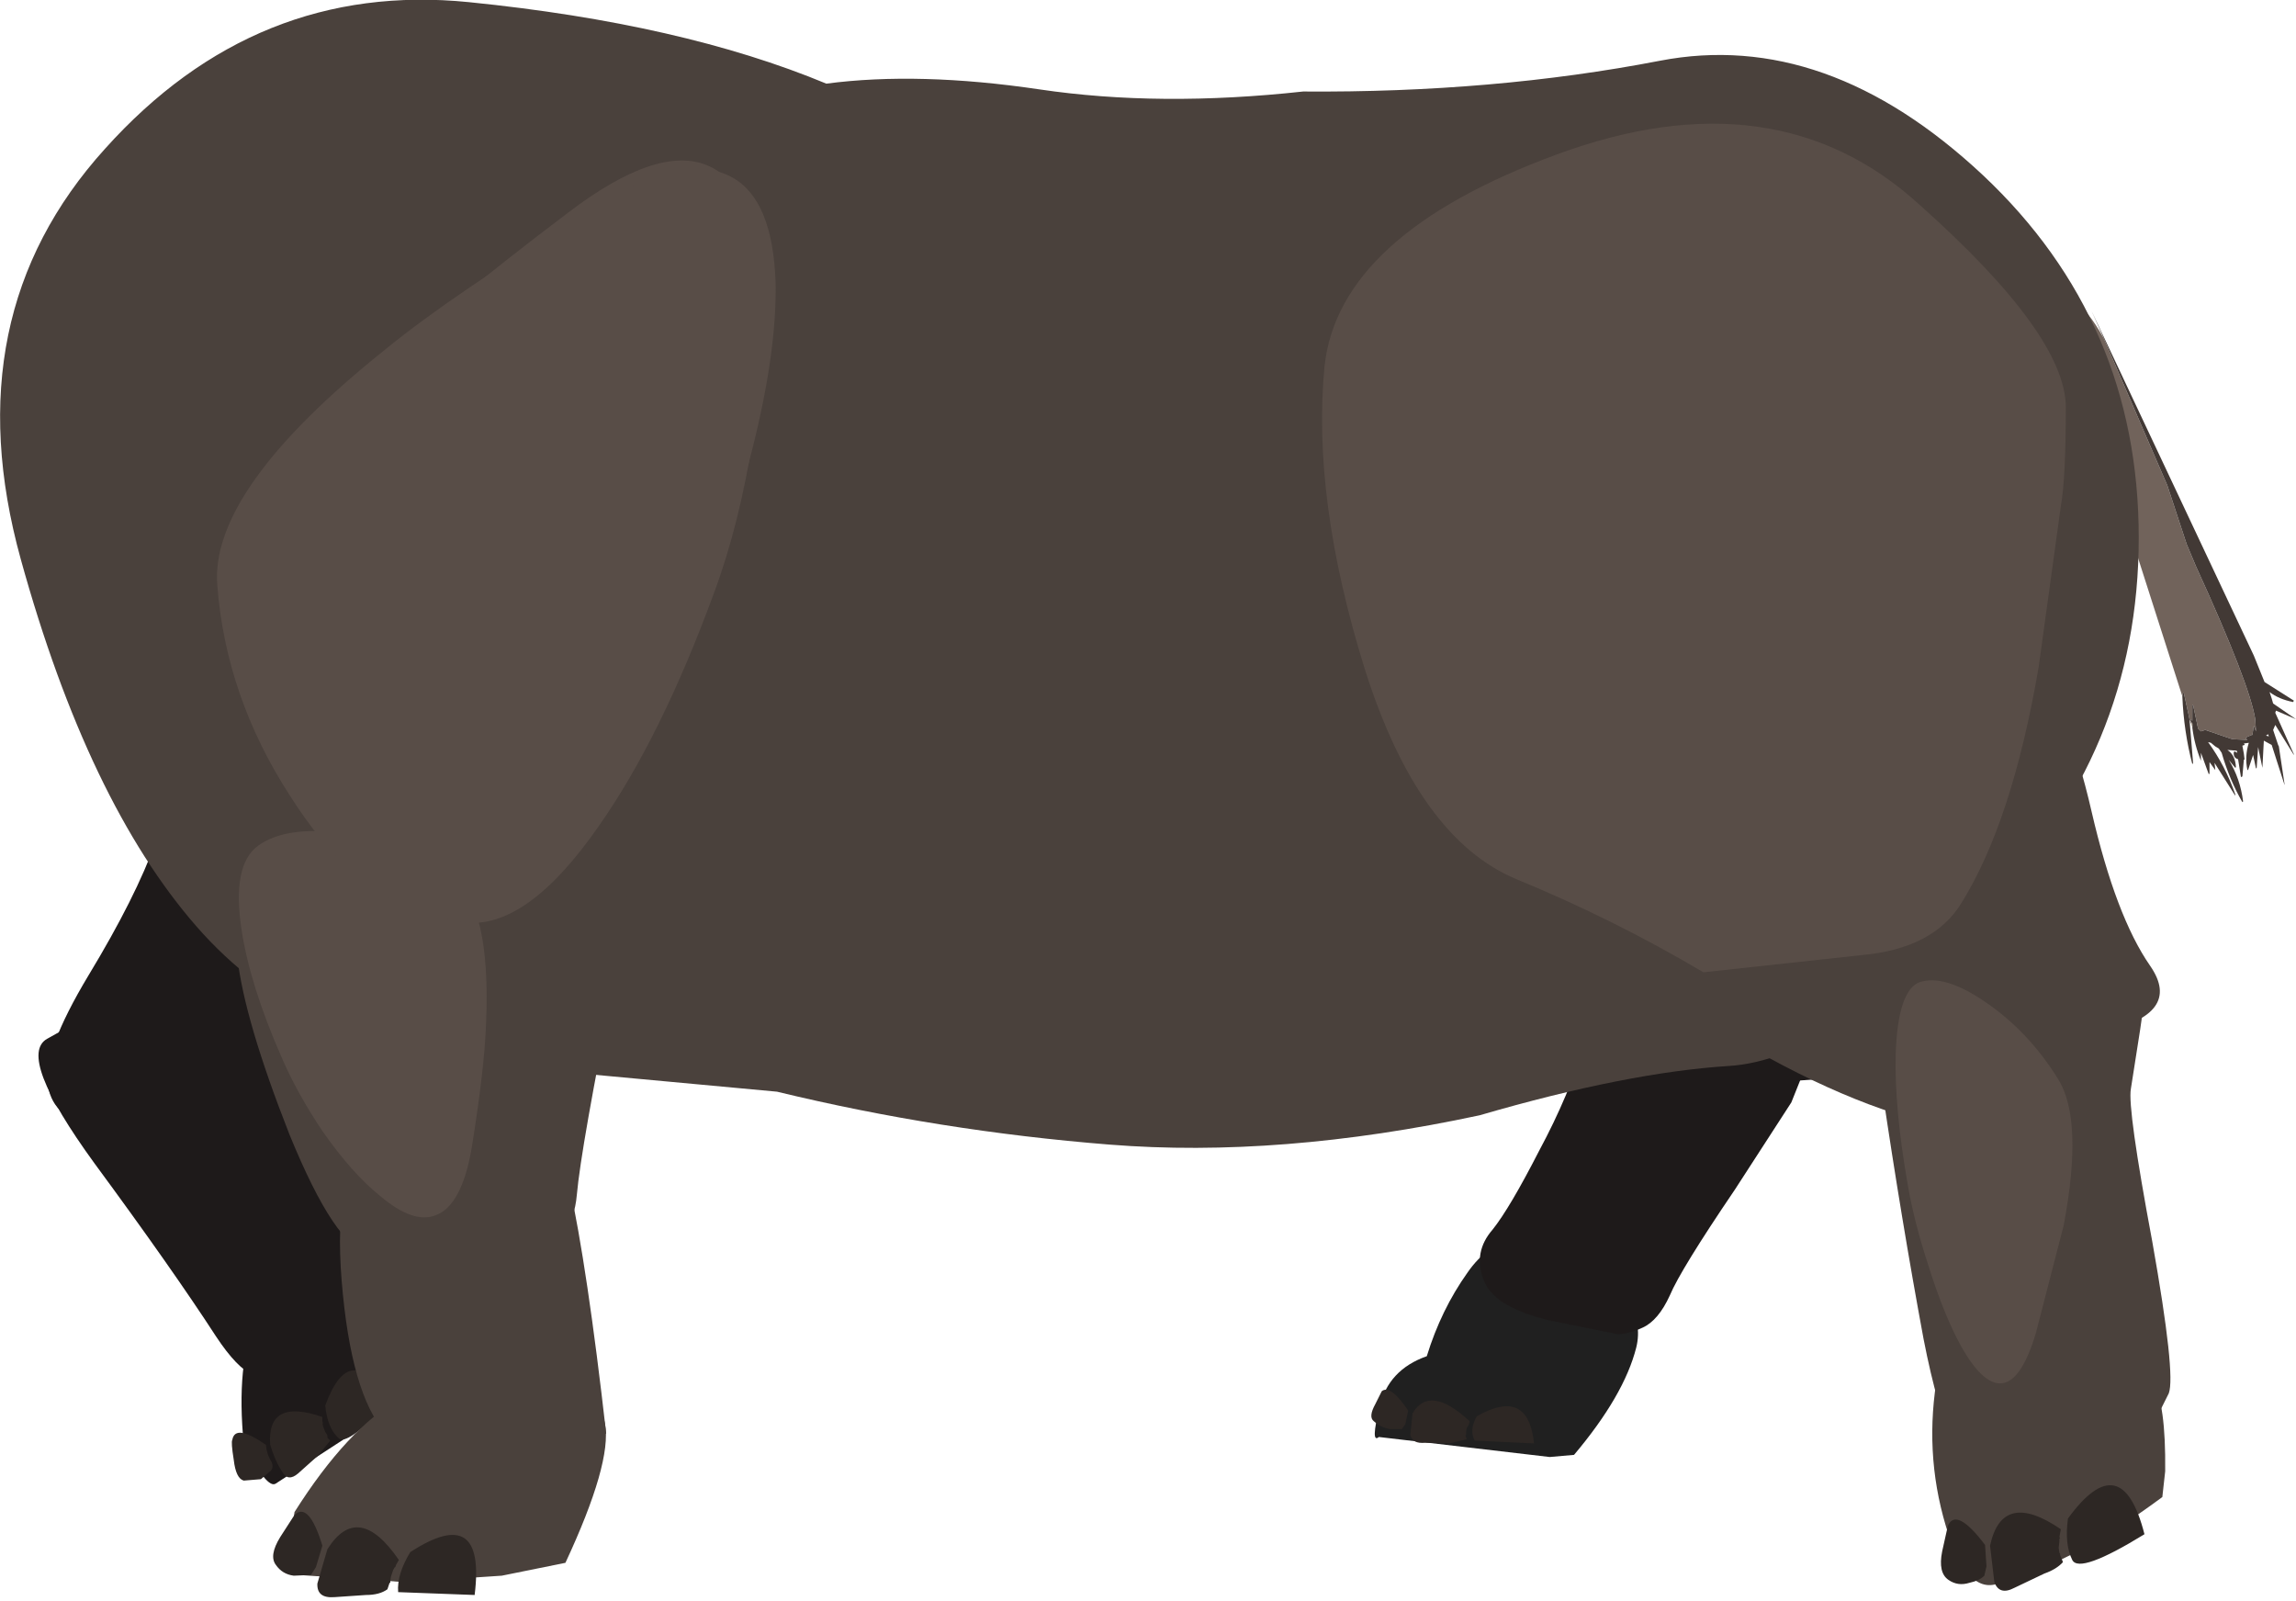 <?xml version="1.0" encoding="UTF-8" standalone="no"?>
<svg xmlns:xlink="http://www.w3.org/1999/xlink" height="111.95px" width="160.6px" xmlns="http://www.w3.org/2000/svg">
  <g transform="matrix(1.0, 0.0, 0.0, 1.0, -25.6, -53.05)">
    <path d="M158.2 111.15 Q161.7 118.45 162.1 122.9 162.5 127.35 156.55 128.25 L146.9 128.95 Q135.0 124.35 129.75 113.95 124.45 103.5 129.05 102.1 L136.5 99.8 Q139.4 98.85 145.95 97.8 152.5 96.7 153.6 100.3 154.6 103.85 158.2 111.15" fill="#1e1a1a" fill-rule="evenodd" stroke="none"/>
    <path d="M178.85 103.65 L178.75 103.35 178.95 103.65 178.85 103.65 M178.25 101.75 L170.1 76.3 Q170.35 72.45 172.75 76.7 L177.2 87.0 178.55 91.1 179.2 92.65 Q182.95 100.85 183.35 103.35 L183.4 104.2 183.25 103.8 183.15 104.45 183.1 104.45 182.75 104.6 182.7 104.7 182.8 104.8 181.8 104.75 181.6 104.7 179.85 104.1 179.55 104.2 179.35 104.0 179.0 102.35 178.95 102.4 178.95 103.45 178.8 103.35 178.75 103.35 178.7 103.1 178.35 101.5 178.3 101.5 178.25 101.75" fill="#71635b" fill-rule="evenodd" stroke="none"/>
    <path d="M172.75 76.7 L171.9 74.8 183.25 98.9 184.0 100.75 186.05 102.05 186.0 102.15 Q185.0 101.95 184.35 101.45 L184.5 101.9 184.6 102.25 186.2 103.35 184.8 102.75 184.75 102.9 186.05 105.8 186.05 105.85 184.75 103.75 184.6 104.1 184.95 105.15 185.0 105.25 185.4 107.9 185.4 107.95 184.5 105.15 183.95 104.85 183.85 106.75 183.55 105.3 183.45 106.75 183.4 106.8 183.2 105.85 182.85 106.9 182.8 106.9 Q182.6 105.95 182.9 105.0 L182.55 105.05 182.6 105.1 182.6 105.15 182.45 105.2 182.55 105.75 182.6 106.15 182.55 106.2 182.45 107.35 182.35 107.4 182.15 106.15 Q181.8 106.05 181.85 105.65 L181.9 105.6 182.1 105.7 182.05 105.55 181.4 105.5 Q181.95 105.85 182.0 106.7 L181.95 106.75 181.5 106.2 Q182.3 107.5 182.5 109.1 L182.45 109.15 Q181.55 107.6 181.0 105.7 L180.8 105.4 180.55 105.25 180.25 105.0 180.05 104.95 Q181.25 106.6 181.95 108.6 L181.95 108.7 180.5 106.4 180.55 106.85 180.55 106.9 180.15 106.35 180.15 107.15 180.1 107.2 179.55 105.7 179.55 106.25 Q179.1 105.15 178.95 103.95 L178.95 103.7 178.95 103.65 178.75 103.35 178.8 103.35 178.95 103.45 178.95 102.4 179.0 102.35 179.35 104.0 179.55 104.2 179.85 104.1 181.6 104.7 181.8 104.75 182.8 104.8 182.7 104.7 182.75 104.6 183.1 104.45 183.15 104.45 183.25 103.8 183.4 104.2 183.35 103.35 Q182.95 100.85 179.2 92.65 L178.55 91.1 177.2 87.0 172.75 76.7 M178.75 103.35 L179.0 106.4 178.95 106.5 Q178.35 104.2 178.25 101.75 L178.3 101.5 178.35 101.5 178.7 103.1 178.75 103.35 M184.25 104.4 L184.1 104.5 184.3 104.55 184.25 104.4" fill="#423935" fill-rule="evenodd" stroke="none"/>
    <path d="M178.95 103.95 L178.85 103.65 178.95 103.65 178.95 103.7 178.95 103.95" fill="#b1a798" fill-rule="evenodd" stroke="none"/>
    <path d="M122.05 153.55 Q121.45 154.05 122.1 151.45 122.7 148.85 125.4 147.9 126.4 144.65 128.25 142.05 131.05 138.0 136.0 140.95 140.9 143.9 140.05 147.3 139.2 150.65 135.7 154.8 L134.0 154.95 122.05 153.55" fill="#202020" fill-rule="evenodd" stroke="none"/>
    <path d="M128.35 152.65 L128.3 152.8 128.3 152.75 128.2 152.9 128.15 153.2 128.15 153.3 128.15 153.4 128.1 153.45 128.2 153.7 127.0 154.0 125.3 153.95 Q124.4 154.05 124.25 153.4 L124.4 151.9 Q125.6 149.85 128.4 152.45 L128.35 152.65 M128.75 153.8 Q128.35 153.05 128.9 152.1 132.5 150.05 132.9 154.0 L128.75 153.8 M122.25 150.35 Q122.85 149.85 124.1 151.7 L123.9 152.65 123.65 153.0 122.85 153.0 Q122.2 152.9 121.7 152.45 121.3 152.15 121.8 151.25 L122.25 150.35" fill="#2d2724" fill-rule="evenodd" stroke="none"/>
    <path d="M133.25 133.55 Q135.4 129.55 136.45 125.95 137.7 118.4 139.25 118.55 L142.85 119.1 Q144.85 119.55 148.5 121.35 151.85 123.0 152.4 124.55 152.8 125.65 151.9 127.65 L150.9 130.15 146.95 136.25 Q143.15 141.85 142.4 143.65 141.6 145.4 140.5 145.9 139.4 146.4 138.7 146.35 L134.0 145.4 Q130.0 144.45 129.35 142.5 128.65 140.6 130.0 139.05 131.2 137.55 133.25 133.55" fill="#1e1a1a" fill-rule="evenodd" stroke="none"/>
    <path d="M39.75 101.05 Q41.55 94.15 49.4 93.1 59.5 92.2 60.35 99.2 60.85 102.7 59.25 106.3 57.85 115.75 53.95 121.45 45.4 137.5 40.7 135.6 36.05 133.7 33.8 132.5 L32.6 131.4 32.1 131.55 Q29.4 131.4 28.95 129.0 28.55 126.65 31.8 121.25 35.1 115.8 36.5 111.9 L39.75 101.05" fill="#1e1a1a" fill-rule="evenodd" stroke="none"/>
    <path d="M44.5 123.75 L52.45 137.8 Q53.25 140.3 51.35 141.95 L48.35 144.35 Q46.9 145.45 45.25 148.3 43.7 151.05 40.7 146.5 37.65 141.8 32.2 134.4 26.75 126.9 28.9 125.7 L33.55 123.1 39.95 119.45 Q43.75 117.05 44.5 123.75" fill="#1e1a1a" fill-rule="evenodd" stroke="none"/>
    <path d="M43.5 145.25 L50.1 140.95 Q54.05 134.8 56.65 147.05 L54.2 149.85 Q53.35 151.25 50.05 153.45 L44.9 156.8 Q44.3 157.25 42.65 154.05 42.1 148.45 43.5 145.25" fill="#1e1a1a" fill-rule="evenodd" stroke="none"/>
    <path d="M48.2 152.65 L48.15 152.6 48.2 152.8 48.35 153.2 48.45 153.35 48.5 153.45 48.5 153.6 48.7 153.8 47.85 154.85 46.45 156.1 Q45.75 156.7 45.35 156.0 44.85 155.25 44.5 154.1 44.25 150.8 48.15 152.15 L48.15 152.45 48.2 152.65 M49.25 153.6 Q48.5 152.9 48.35 151.35 50.1 146.55 52.8 151.1 49.8 154.3 49.25 153.6 M44.2 154.1 Q44.25 154.75 44.6 155.3 44.75 155.65 44.55 155.9 L43.85 156.5 42.65 156.6 Q42.1 156.45 41.95 155.15 41.75 153.9 41.85 153.75 42.05 152.6 44.2 154.1" fill="#2d2724" fill-rule="evenodd" stroke="none"/>
    <path d="M51.75 133.15 Q54.65 131.55 57.55 131.15 L62.95 130.35 Q65.35 129.95 68.0 153.3 L65.0 155.55 Q62.8 156.55 60.95 156.25 L57.05 155.85 Q55.0 155.85 52.55 153.25 50.15 150.55 49.5 142.65 48.85 134.6 51.75 133.15" fill="#4a413c" fill-rule="evenodd" stroke="none"/>
    <path d="M175.2 90.65 Q175.2 105.75 164.45 116.45 153.7 127.15 146.55 127.6 139.4 128.05 129.1 131.05 115.1 134.05 103.2 133.1 91.3 132.15 79.95 129.4 L60.0 127.55 Q46.9 126.5 39.35 117.85 31.75 109.15 27.05 92.15 22.35 75.15 32.95 63.45 43.5 51.7 58.4 53.2 73.3 54.7 83.4 58.9 89.85 58.05 98.3 59.3 106.7 60.55 116.75 59.45 130.05 59.55 141.7 57.3 153.35 55.05 164.3 65.3 175.2 75.55 175.2 90.65" fill="#4a413c" fill-rule="evenodd" stroke="none"/>
    <path d="M171.9 109.8 Q173.6 117.15 176.0 120.6 178.35 124.0 172.55 125.25 L159.95 131.45 Q152.9 129.6 143.8 123.75 134.7 117.85 132.6 108.45 130.5 98.95 141.2 93.5 151.85 87.9 158.25 91.3 164.65 94.65 167.4 98.5 170.2 102.4 171.9 109.8" fill="#4a413c" fill-rule="evenodd" stroke="none"/>
    <path d="M51.4 140.65 Q49.1 140.35 45.85 132.4 42.7 124.4 42.2 120.0 41.55 115.55 38.95 111.1 36.35 106.65 43.05 101.5 49.45 93.6 55.05 97.75 57.95 99.85 74.3 106.65 69.15 111.95 68.6 121.55 66.25 133.25 65.95 136.6 65.65 140.05 62.75 140.15 L59.0 140.2 58.25 140.05 51.4 140.65" fill="#4a413c" fill-rule="evenodd" stroke="none"/>
    <path d="M52.2 136.7 Q50.25 135.15 48.15 132.15 46.35 129.45 45.3 127.0 43.1 122.0 42.5 118.1 41.8 113.55 43.65 112.2 45.65 110.75 49.8 111.35 54.0 111.95 57.25 114.35 59.95 116.4 59.6 124.6 59.5 127.7 58.6 133.3 57.9 137.4 56.05 138.05 54.5 138.65 52.2 136.7" fill="#584d47" fill-rule="evenodd" stroke="none"/>
    <path d="M78.85 71.65 Q79.4 76.5 78.3 83.5 77.35 89.65 75.55 94.5 71.85 104.6 67.5 110.8 62.4 118.15 58.0 117.55 53.2 116.9 48.3 110.5 43.2 104.0 41.9 96.35 40.75 89.75 52.15 78.8 56.5 74.6 65.3 67.95 71.65 63.1 75.15 64.65 78.15 65.95 78.85 71.65" fill="#584d47" fill-rule="evenodd" stroke="none"/>
    <path d="M65.15 162.35 L60.7 163.25 53.9 163.7 46.5 163.2 Q45.5 163.2 46.2 158.8 49.9 152.95 53.6 150.85 L63.25 151.45 Q71.65 148.4 65.15 162.35" fill="#4a413c" fill-rule="evenodd" stroke="none"/>
    <path d="M46.2 159.0 Q47.2 158.05 48.15 161.15 L47.7 162.65 47.35 163.2 46.15 163.25 Q45.35 163.15 44.9 162.5 44.4 161.85 45.2 160.55 L46.2 159.0 M47.8 163.8 L48.5 161.4 Q50.65 158.0 53.5 162.15 L53.3 162.5 53.25 162.7 53.25 162.6 53.1 162.85 52.95 163.3 52.9 163.6 52.9 163.7 52.9 163.75 52.85 163.75 52.7 164.2 Q52.15 164.6 51.2 164.6 L49.0 164.75 Q47.75 164.85 47.8 163.8 M53.45 164.4 Q53.35 163.15 54.3 161.6 59.6 158.15 58.8 164.6 L53.45 164.4" fill="#2d2724" fill-rule="evenodd" stroke="none"/>
    <path d="M176.85 157.75 Q170.65 162.35 165.7 163.65 163.25 164.95 161.7 159.75 160.15 154.55 161.15 149.05 162.15 143.4 168.7 146.05 175.3 148.55 176.2 149.8 177.1 151.15 177.05 155.95 L176.85 157.75" fill="#4a413c" fill-rule="evenodd" stroke="none"/>
    <path d="M169.7 160.65 L169.65 160.65 169.65 160.85 169.6 161.3 169.65 161.65 169.7 161.7 169.7 161.8 169.9 162.3 Q169.45 162.8 168.6 163.1 L166.5 164.1 Q165.45 164.65 165.1 163.7 L164.8 161.15 Q165.65 157.2 169.75 160.0 L169.65 160.55 169.7 160.65 M163.35 163.75 Q162.55 164.0 161.9 163.55 161.15 163.05 161.45 161.55 L161.85 159.75 Q162.45 158.45 164.45 161.1 L164.55 162.6 164.4 163.25 Q164.05 163.6 163.35 163.75 M170.55 162.15 Q170.0 161.05 170.25 159.25 174.0 154.1 175.6 160.35 171.05 163.15 170.55 162.15" fill="#2d2724" fill-rule="evenodd" stroke="none"/>
    <path d="M174.85 121.1 Q175.8 122.1 175.3 125.05 L174.65 129.2 Q174.4 130.55 176.15 139.9 177.8 149.2 177.3 150.5 L176.55 152.0 176.0 152.7 Q175.6 153.15 172.85 153.9 169.75 154.85 168.7 155.55 167.55 156.25 164.85 156.5 162.1 156.7 160.15 146.7 158.6 138.35 157.25 129.2 L157.65 126.6 Q158.4 120.3 162.0 120.05 L169.7 119.7 Q173.5 119.8 174.85 121.1" fill="#4a413c" fill-rule="evenodd" stroke="none"/>
    <path d="M162.8 147.25 Q161.6 145.1 160.5 141.6 159.5 138.55 159.05 135.95 158.1 130.55 158.2 126.75 158.35 122.35 159.85 121.75 161.6 121.15 164.5 123.15 167.5 125.2 169.55 128.5 171.35 131.35 169.95 138.75 L168.0 146.3 Q166.95 149.8 165.5 149.8 164.25 149.8 162.8 147.25" fill="#584d47" fill-rule="evenodd" stroke="none"/>
    <path d="M170.1 81.5 Q170.1 86.5 169.75 88.45 L168.2 99.7 Q166.35 110.5 162.8 116.2 160.85 119.4 155.8 119.85 L144.75 121.05 Q138.5 117.35 131.7 114.55 124.8 111.7 121.05 99.8 117.35 87.9 118.25 78.65 119.25 69.45 134.5 63.85 149.85 58.2 159.9 67.4 170.05 76.45 170.1 81.5" fill="#584d47" fill-rule="evenodd" stroke="none"/>
    <path d="M66.7 67.85 Q73.4 63.55 76.8 65.45 79.65 67.0 79.85 72.8 79.95 77.65 78.2 84.55 76.7 90.55 74.45 95.25 69.85 104.95 65.0 110.7 59.2 117.6 54.85 116.6 50.2 115.5 45.85 108.65 41.4 101.75 40.8 94.0 40.25 87.3 52.6 77.45 57.25 73.65 66.7 67.85" fill="#584d47" fill-rule="evenodd" stroke="none"/>
  </g>
</svg>
